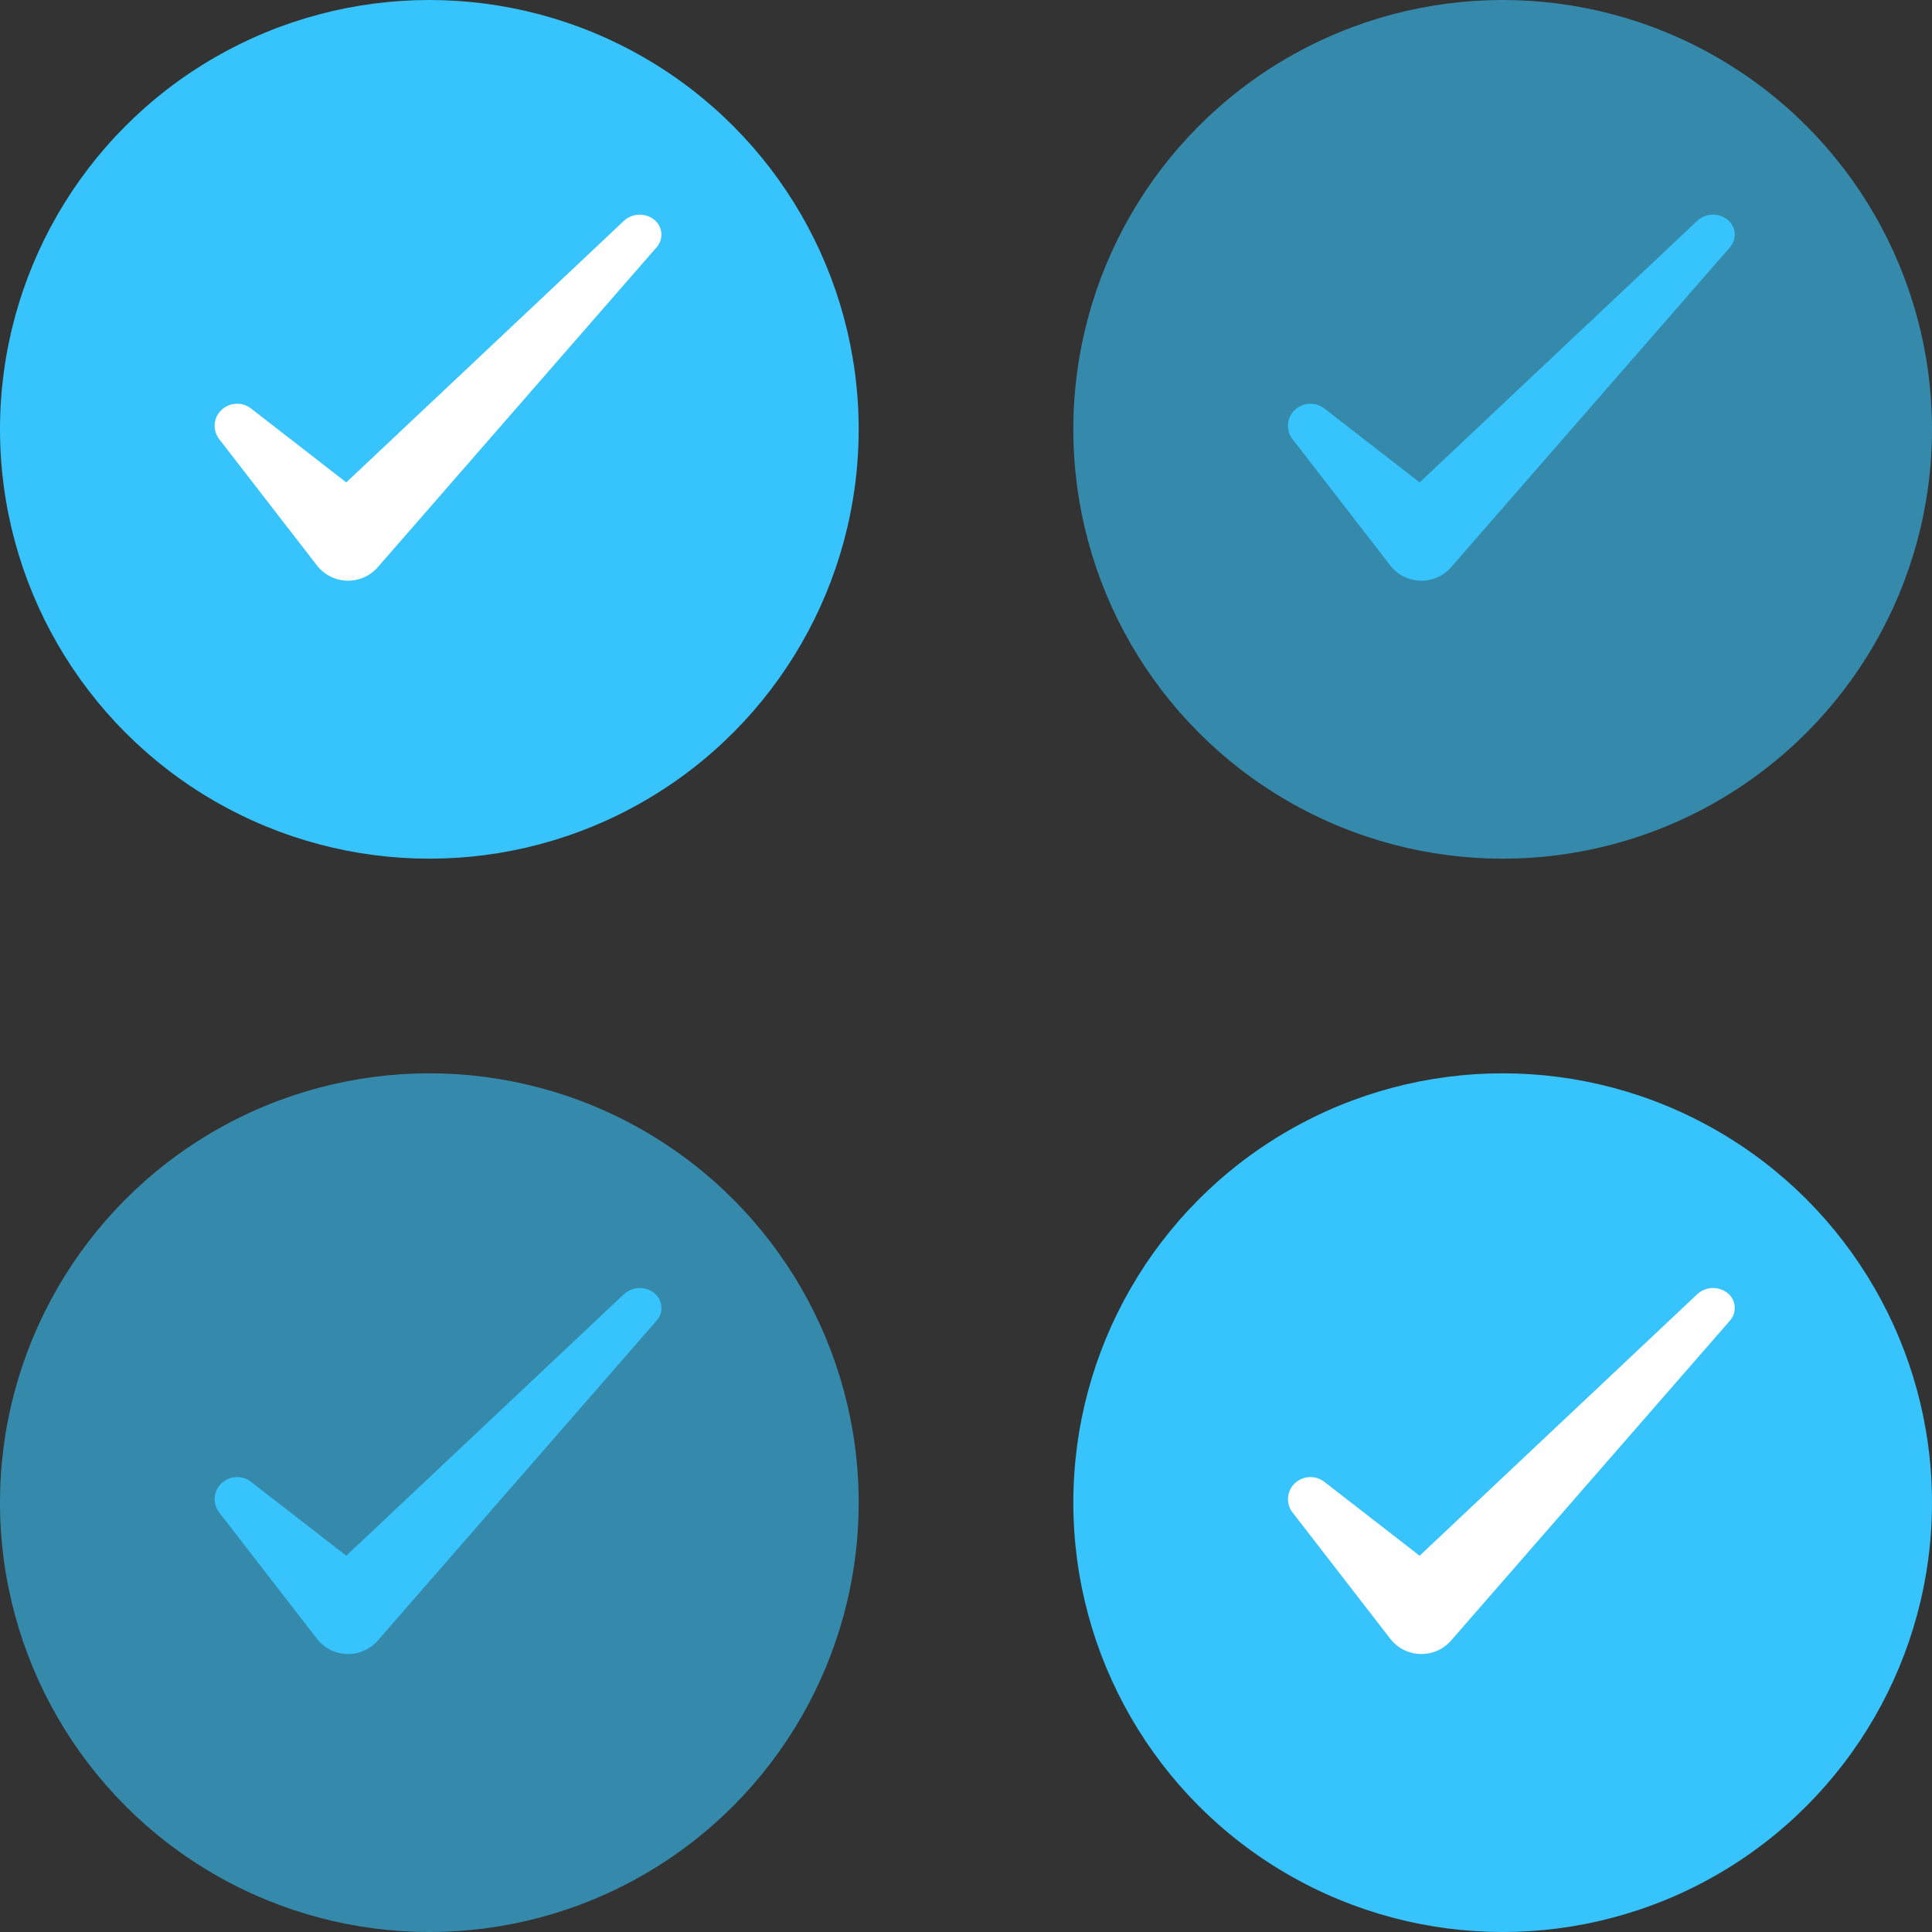 <svg width="49" height="49" viewBox="0 0 49 49" xmlns="http://www.w3.org/2000/svg"><rect x="0" y="0" width="49" height="49" fill="#333333" stroke="none"/><g fill="none" fill-rule="evenodd"><circle fill="#37C4FD" cx="10.889" cy="10.889" r="10.889"/><circle fill-opacity=".6" fill="#37C4FD" cx="10.889" cy="38.111" r="10.889"/><circle fill-opacity=".6" fill="#37C4FD" cx="38.111" cy="10.889" r="10.889"/><circle fill="#37C4FD" cx="38.111" cy="38.111" r="10.889"/><path d="M5.615 10.4a.552.552 0 0 0-.055.738l2.478 3.202a1 1 0 0 0 1.544.045l7.074-8.117a.483.483 0 0 0-.066-.697.592.592 0 0 0-.77.034l-7.038 6.63-2.414-1.874a.577.577 0 0 0-.753.04z" fill="#FFF" fill-rule="nonzero"/><path d="M5.615 37.623a.552.552 0 0 0-.055.737l2.478 3.202a1 1 0 0 0 1.544.045l7.074-8.116a.483.483 0 0 0-.066-.698.592.592 0 0 0-.77.035l-7.038 6.629-2.414-1.873a.577.577 0 0 0-.753.039z" fill="#37C4FD" fill-rule="nonzero"/><path d="M32.837 10.4a.552.552 0 0 0-.055.738l2.478 3.202a1 1 0 0 0 1.544.045l7.074-8.117a.483.483 0 0 0-.066-.697.592.592 0 0 0-.77.034l-7.037 6.63-2.415-1.874a.577.577 0 0 0-.753.04z" fill="#37C4FD" fill-rule="nonzero"/><path d="M32.837 37.623a.552.552 0 0 0-.055.737l2.478 3.202a1 1 0 0 0 1.544.045l7.074-8.116a.483.483 0 0 0-.066-.698.592.592 0 0 0-.77.035l-7.037 6.629-2.415-1.873a.577.577 0 0 0-.753.039z" fill="#FFF" fill-rule="nonzero"/></g></svg>